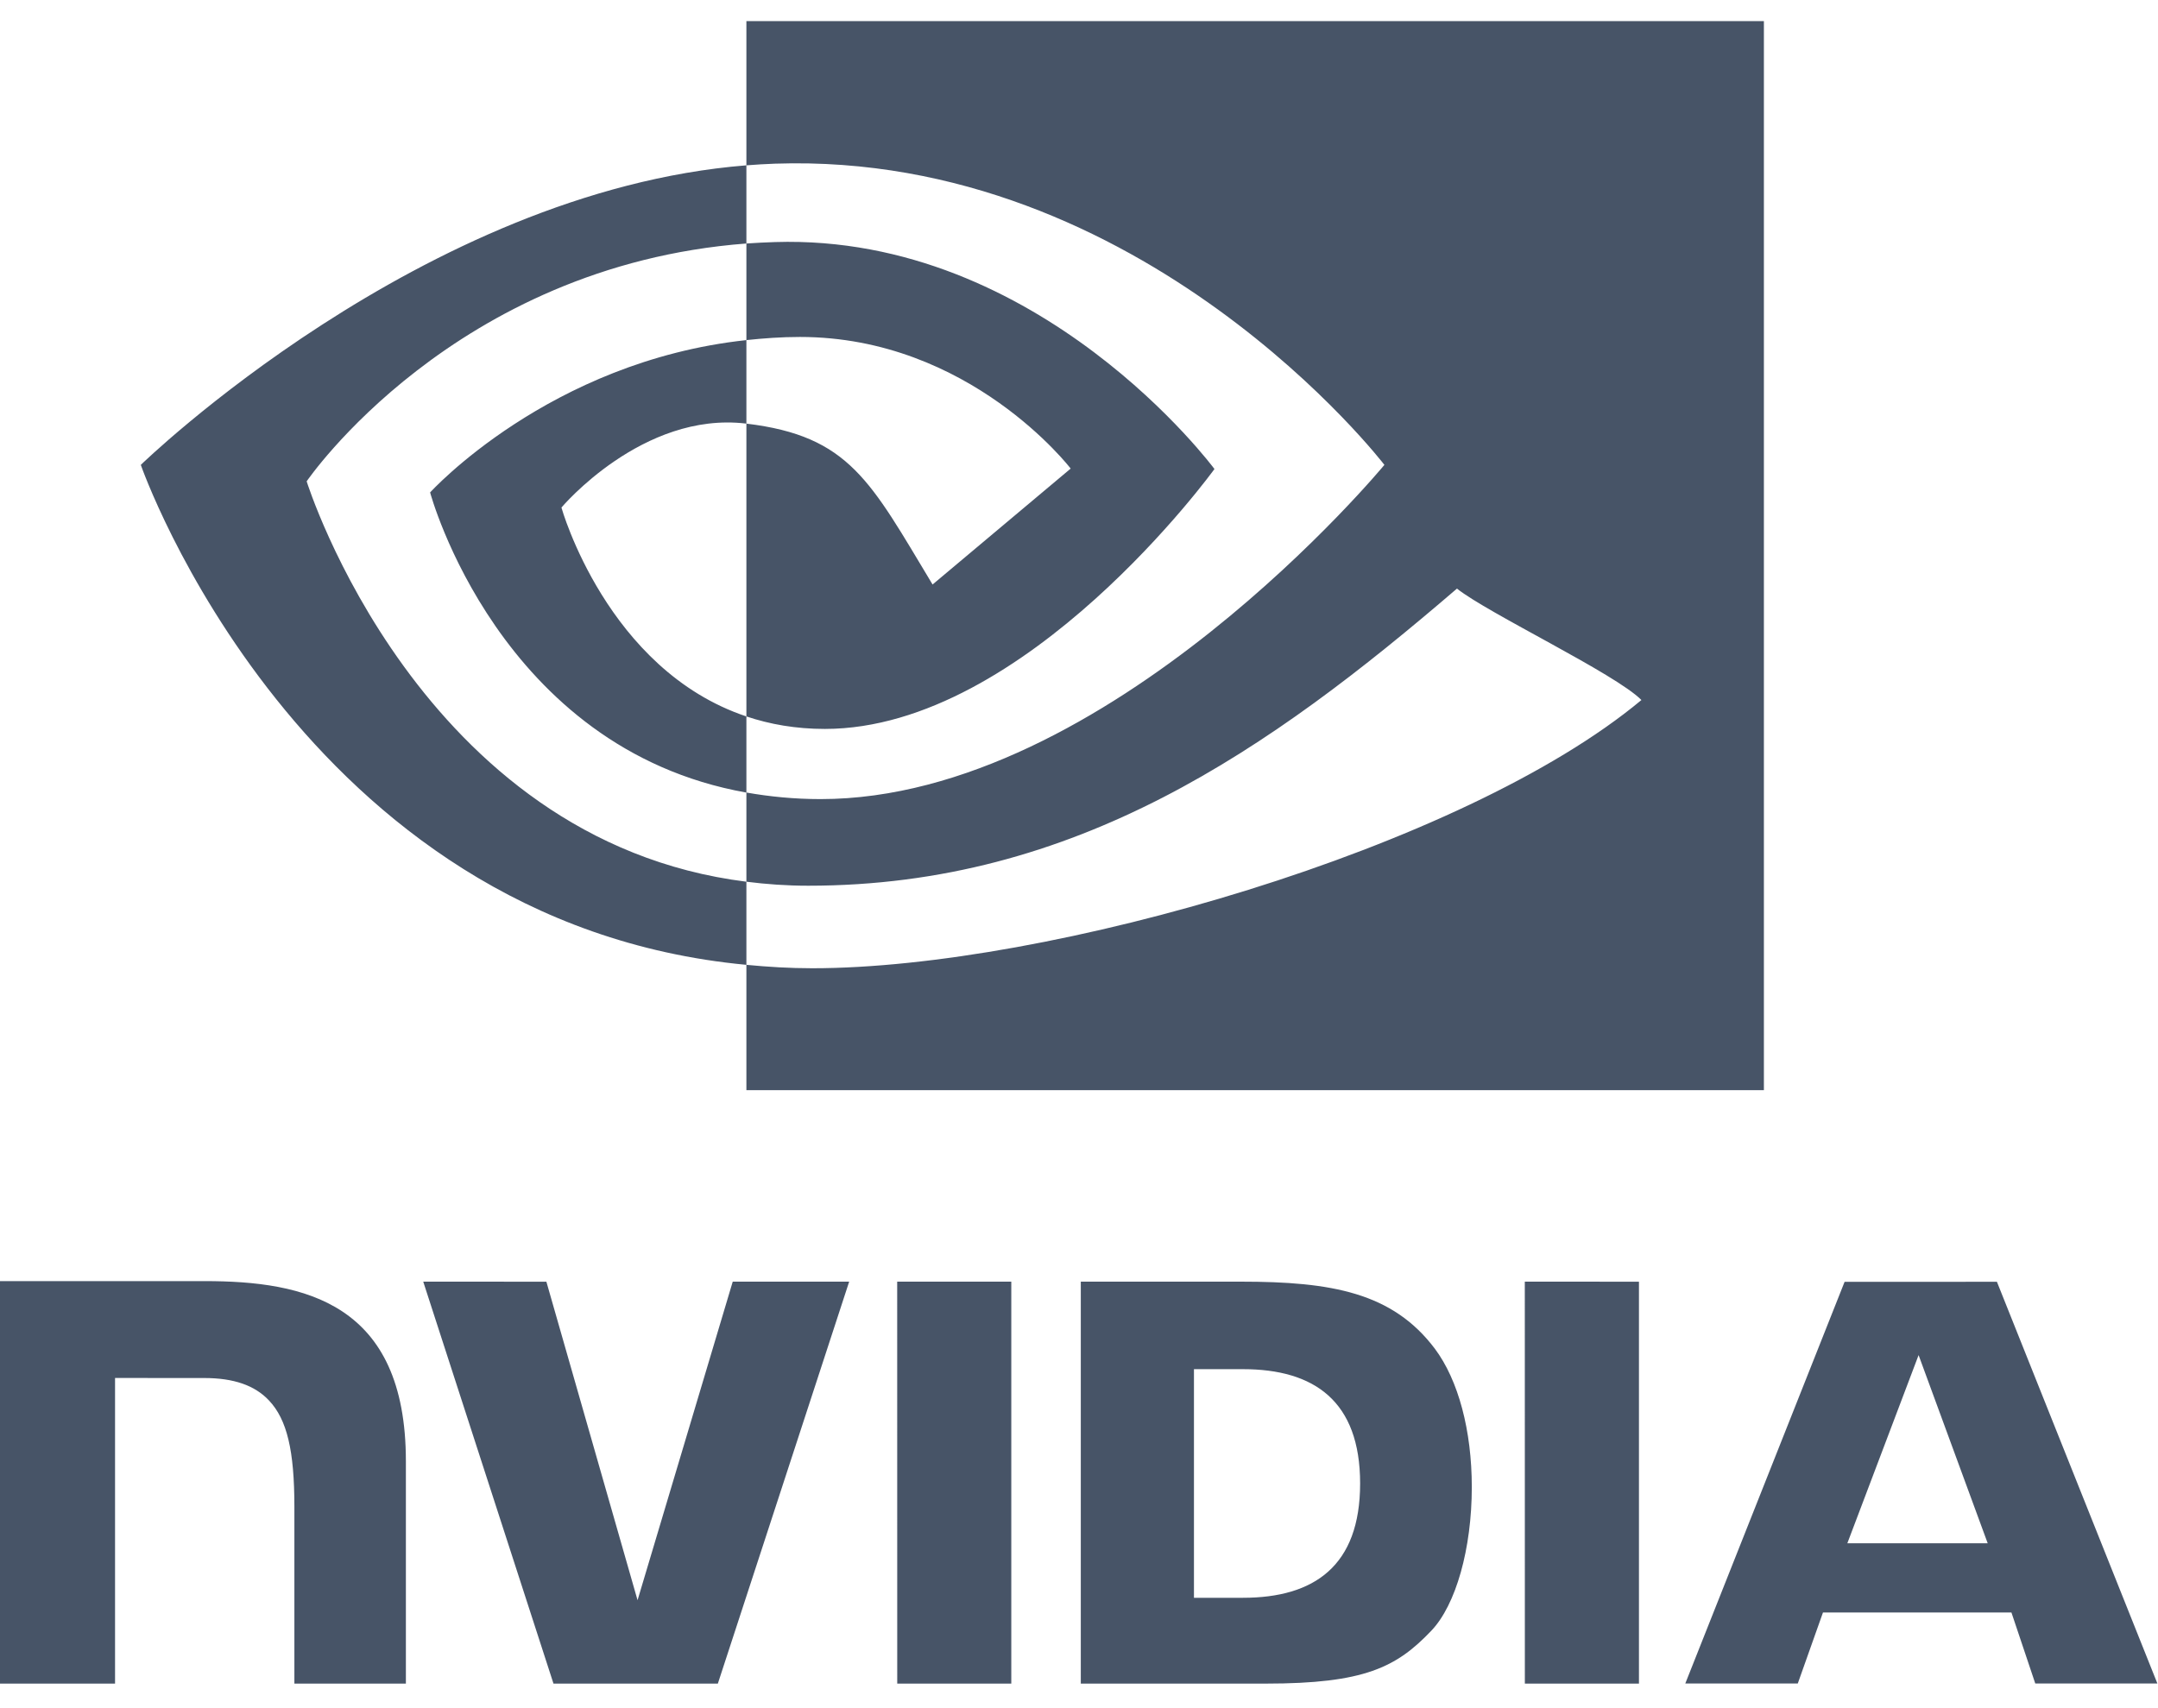 <svg width="48" height="38" viewBox="0 0 48 38" fill="none" xmlns="http://www.w3.org/2000/svg">
<path d="M42.675 30.146L44.212 34.332H41.09L42.675 30.146ZM41.029 28.516L37.486 37.451H39.988L40.548 35.872H44.74L45.27 37.451H47.986L44.417 28.515L41.029 28.516ZM33.917 37.454H36.455V28.513L33.916 28.512L33.917 37.454ZM16.298 28.512L14.181 35.599L12.153 28.513L9.414 28.512L12.311 37.454H15.967L18.888 28.512H16.298ZM26.557 30.459H27.648C29.23 30.459 30.253 31.167 30.253 33.002C30.253 34.838 29.23 35.545 27.648 35.545H26.557V30.459ZM24.04 28.512V37.454H28.155C30.347 37.454 31.062 37.092 31.836 36.278C32.383 35.706 32.737 34.452 32.737 33.082C32.737 31.824 32.438 30.704 31.916 30.005C30.976 28.756 29.622 28.512 27.601 28.512H24.04ZM0 28.5V37.454H2.559V30.655L4.542 30.656C5.199 30.656 5.667 30.819 5.983 31.155C6.384 31.58 6.548 32.267 6.548 33.522V37.454H9.028V32.507C9.028 28.976 6.767 28.5 4.555 28.5H0ZM19.956 28.512L19.957 37.454H22.494V28.512H19.956Z" fill="#475467"/>
<path d="M6.821 10.708C6.821 10.708 10.085 5.913 16.602 5.417V3.678C9.383 4.255 3.132 10.342 3.132 10.342C3.132 10.342 6.673 20.531 16.602 21.464V19.615C9.316 18.703 6.821 10.708 6.821 10.708ZM16.602 15.938V17.632C11.095 16.654 9.567 10.955 9.567 10.955C9.567 10.955 12.211 8.039 16.602 7.566V9.424C16.599 9.424 16.597 9.423 16.594 9.423C14.289 9.148 12.488 11.291 12.488 11.291C12.488 11.291 13.498 14.9 16.602 15.938ZM16.602 0.47V3.678C16.814 3.662 17.026 3.648 17.239 3.641C25.446 3.365 30.793 10.342 30.793 10.342C30.793 10.342 24.652 17.777 18.253 17.777C17.667 17.777 17.118 17.722 16.602 17.631V19.615C17.043 19.671 17.5 19.704 17.977 19.704C23.932 19.704 28.238 16.677 32.407 13.094C33.098 13.645 35.928 14.986 36.51 15.573C32.546 18.877 23.307 21.54 18.069 21.54C17.564 21.54 17.079 21.51 16.602 21.464V24.252H39.234V0.47H16.602ZM16.602 7.566V5.417C16.812 5.403 17.023 5.392 17.239 5.385C23.141 5.2 27.013 10.434 27.013 10.434C27.013 10.434 22.831 16.216 18.347 16.216C17.701 16.216 17.123 16.113 16.602 15.938V9.424C18.9 9.7 19.362 10.711 20.743 13.003L23.815 10.424C23.815 10.424 21.573 7.496 17.793 7.496C17.382 7.496 16.988 7.525 16.602 7.566Z" fill="#475467"/>
</svg>
